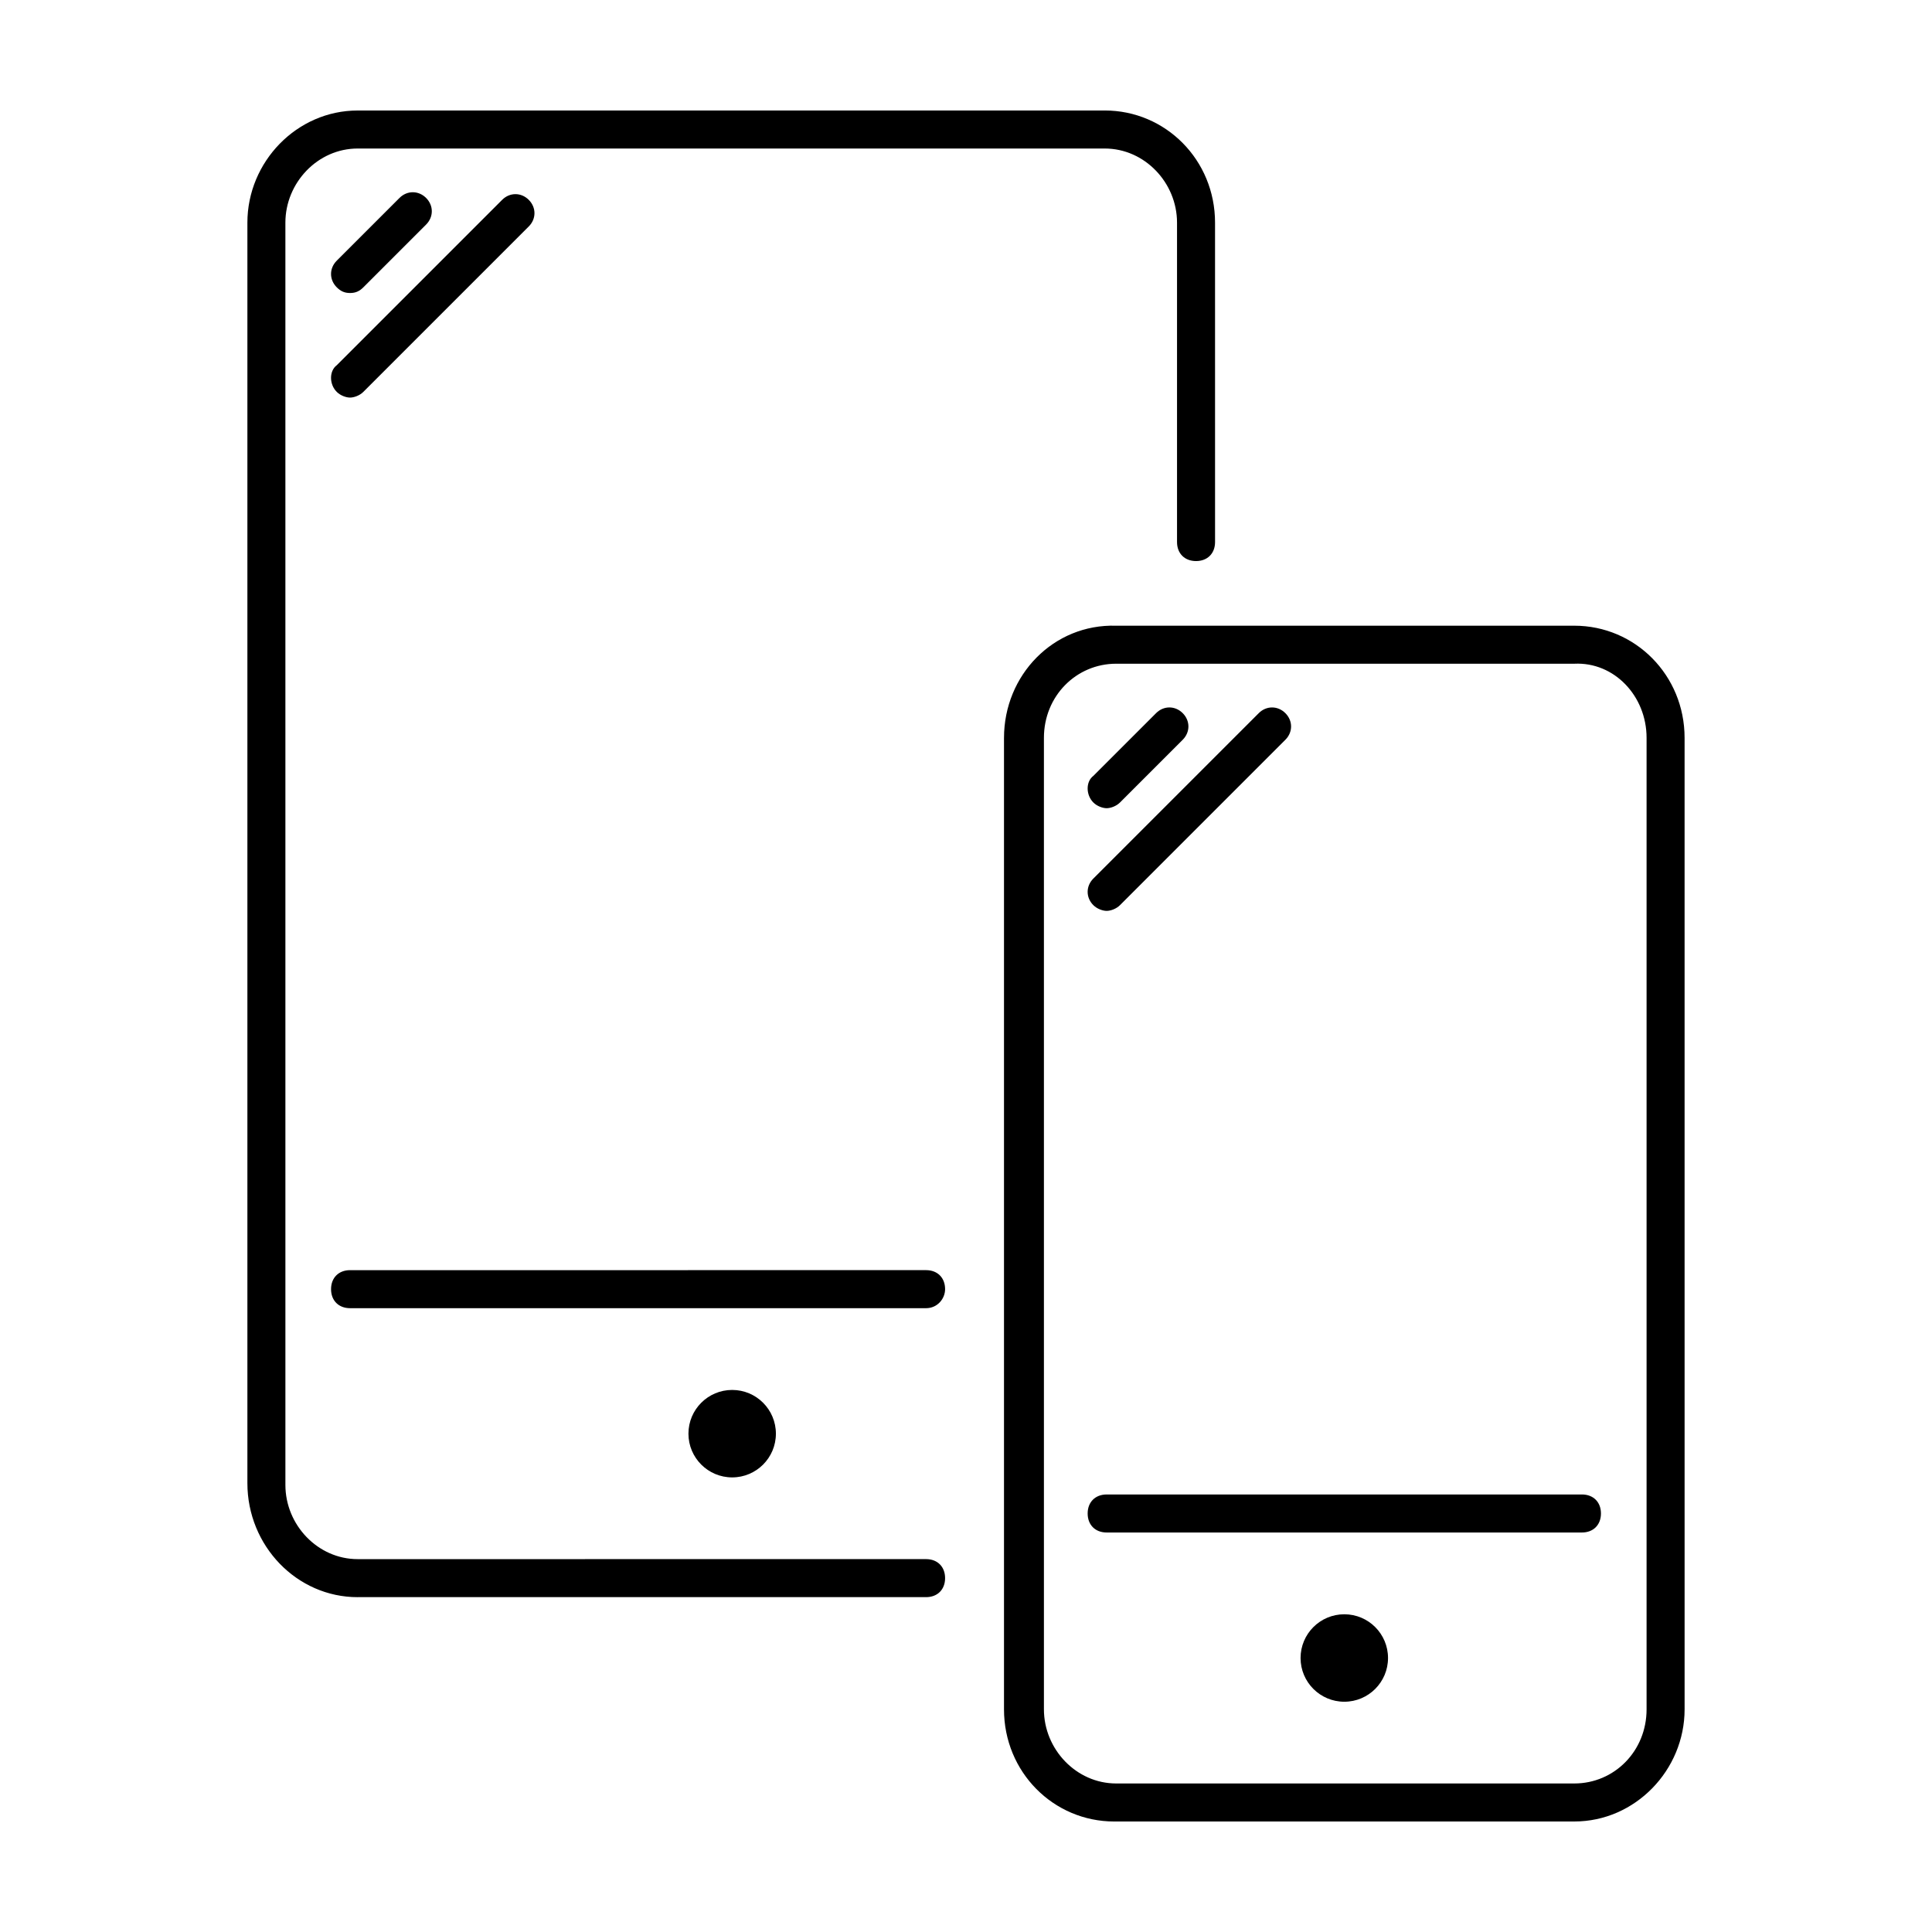 <?xml version="1.0" encoding="UTF-8"?>
<!-- Uploaded to: SVG Repo, www.svgrepo.com, Generator: SVG Repo Mixer Tools -->
<svg fill="#000000" width="800px" height="800px" version="1.1" viewBox="144 144 512 512" xmlns="http://www.w3.org/2000/svg">
 <g>
  <path d="m410.07 339.54v257.45c0 16.625 13.098 29.727 29.223 29.727l121.92-0.004c16.121 0 29.223-13.602 29.223-29.727l-0.004-257.44c0-16.625-13.098-29.727-29.223-29.727h-121.41c-16.629-0.504-29.727 13.098-29.727 29.727zm170.29 0v257.45c0 11.082-8.566 19.648-19.145 19.648h-121.42c-10.578 0-19.145-9.07-19.145-19.648v-257.45c0-11.082 8.566-19.648 19.145-19.648h121.42c10.578-0.504 19.145 8.562 19.145 19.648z"/>
  <path d="m432.24 545.09c0 3.023 2.016 5.039 5.039 5.039h125.95c3.023 0 5.039-2.016 5.039-5.039s-2.016-5.039-5.039-5.039h-125.95c-3.023 0.004-5.039 2.019-5.039 5.039z"/>
  <path d="m511.84 583.39c0 6.398-5.188 11.586-11.586 11.586-6.402 0-11.59-5.188-11.59-11.586 0-6.402 5.188-11.59 11.59-11.59 6.398 0 11.586 5.188 11.586 11.59"/>
  <path d="m433.75 356.67c1.008 1.008 2.519 1.512 3.527 1.512s2.519-0.504 3.527-1.512l16.625-16.625c2.016-2.016 2.016-5.039 0-7.055-2.016-2.016-5.039-2.016-7.055 0l-16.625 16.625c-2.016 1.512-2.016 5.039 0 7.055z"/>
  <path d="m433.75 383.88c1.008 1.008 2.519 1.512 3.527 1.512s2.519-0.504 3.527-1.512l43.832-43.832c2.016-2.016 2.016-5.039 0-7.055s-5.039-2.016-7.055 0l-43.832 43.832c-2.016 2.019-2.016 5.043 0 7.055z"/>
  <path d="m238.78 567.26h150.64c3.023 0 5.039-2.016 5.039-5.039 0-3.023-2.016-5.039-5.039-5.039l-150.64 0.004c-10.578 0-19.145-9.07-19.145-19.648l-0.004-334.53c0-10.578 8.566-19.648 19.148-19.648h198c10.578 0 19.145 9.07 19.145 19.648v84.641c0 3.023 2.016 5.039 5.039 5.039 3.023 0 5.039-2.016 5.039-5.039l-0.004-78.594v-6.047c0-16.625-13.098-29.727-29.223-29.727l-197.99 0.004c-16.121 0-29.223 13.602-29.223 29.727v334.03c0 16.621 13.098 30.223 29.223 30.223z"/>
  <path d="m394.46 485.64c0-3.023-2.016-5.039-5.039-5.039l-152.65 0.004c-3.023 0-5.039 2.016-5.039 5.039 0 3.023 2.016 5.039 5.039 5.039h152.65c3.023-0.004 5.039-2.523 5.039-5.043z"/>
  <path d="m349.62 523.94c0 6.398-5.188 11.586-11.586 11.586-6.402 0-11.59-5.188-11.59-11.586 0-6.402 5.188-11.59 11.59-11.59 6.398 0 11.586 5.188 11.586 11.59"/>
  <path d="m236.77 221.65c1.512 0 2.519-0.504 3.527-1.512l16.625-16.625c2.016-2.016 2.016-5.039 0-7.055s-5.039-2.016-7.055 0l-16.625 16.625c-2.016 2.016-2.016 5.039 0 7.055 1.008 1.008 2.016 1.512 3.527 1.512z"/>
  <path d="m233.24 247.85c1.008 1.008 2.519 1.512 3.527 1.512s2.519-0.504 3.527-1.512l43.832-43.832c2.016-2.016 2.016-5.039 0-7.055-2.016-2.016-5.039-2.016-7.055 0l-43.832 43.832c-2.016 1.512-2.016 5.039 0 7.055z"/>
 </g>
</svg>